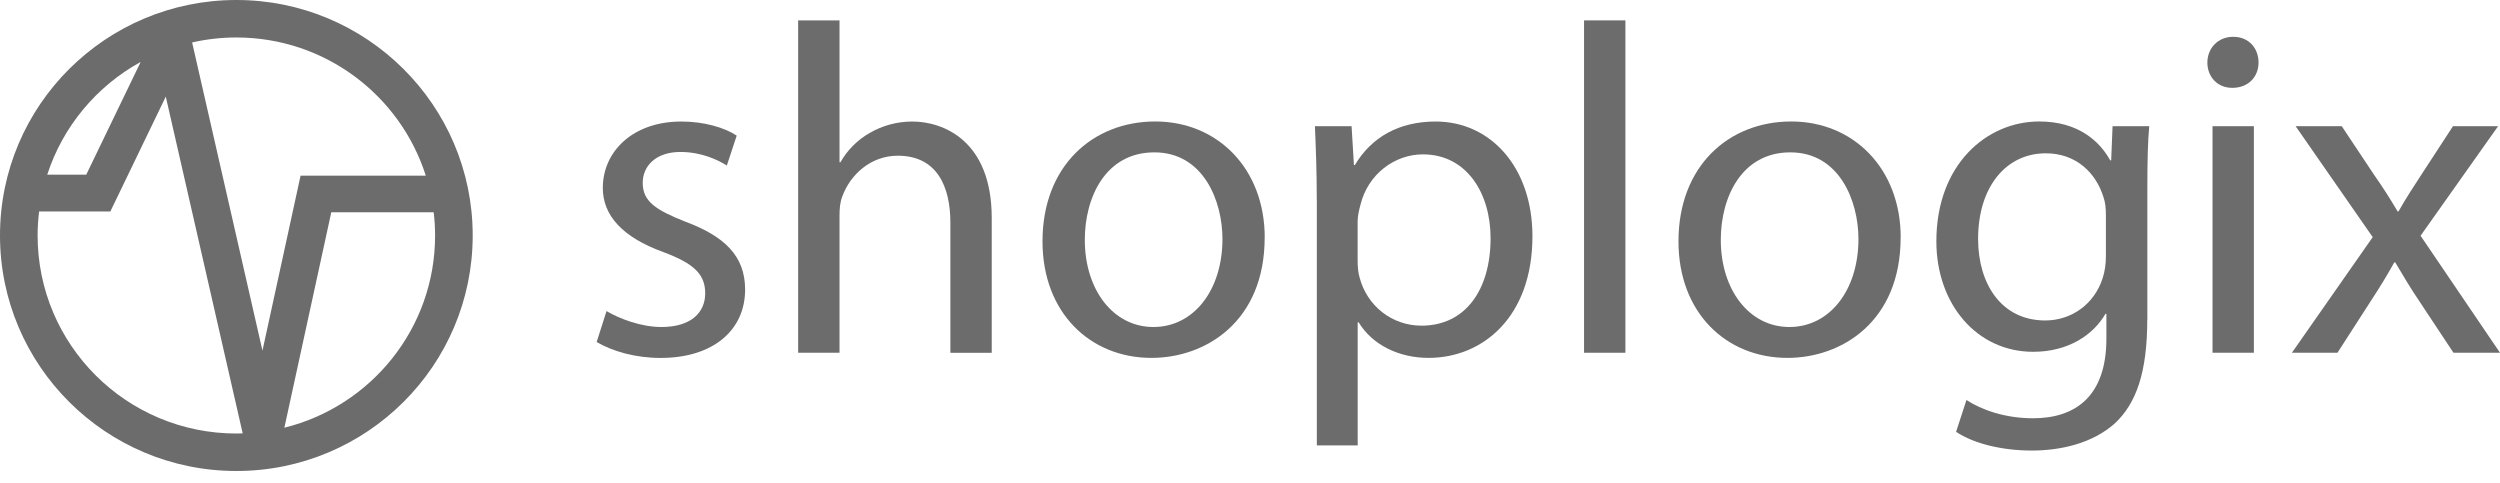<svg width="300" height="58" viewBox="0 0 300 58" fill="none" xmlns="http://www.w3.org/2000/svg">
<path d="M72.781 37.33C74.301 38.228 76.897 39.24 79.379 39.24C82.93 39.24 84.625 37.498 84.625 35.192C84.625 32.886 83.219 31.6 79.608 30.253C74.644 28.456 72.337 25.816 72.337 22.558C72.337 18.175 75.942 14.583 81.753 14.583C84.517 14.583 86.939 15.313 88.405 16.272L87.221 19.864C86.152 19.187 84.174 18.236 81.639 18.236C78.707 18.236 77.126 19.918 77.126 21.942C77.126 24.187 78.707 25.199 82.258 26.607C86.932 28.349 89.414 30.708 89.414 34.75C89.414 39.582 85.634 42.953 79.265 42.953C76.279 42.953 73.514 42.169 71.598 41.043L72.781 37.337V37.33Z" fill="#6C6C6C"/>
<path d="M95.778 2.446H100.742V19.469H100.856C101.643 18.062 102.887 16.775 104.407 15.931C105.873 15.086 107.622 14.583 109.478 14.583C113.144 14.583 119.008 16.829 119.008 26.158V42.337H114.045V26.721C114.045 22.338 112.411 18.685 107.73 18.685C104.515 18.685 102.04 20.93 101.078 23.571C100.796 24.302 100.742 25.032 100.742 25.93V42.33H95.778V2.446Z" fill="#6C6C6C"/>
<path d="M151.76 28.51C151.76 38.564 144.712 42.947 138.174 42.947C130.843 42.947 125.1 37.551 125.1 28.959C125.1 19.918 131.133 14.577 138.631 14.577C146.131 14.577 151.767 20.253 151.767 28.51M130.177 28.792C130.177 34.743 133.56 39.24 138.41 39.24C143.259 39.24 146.695 34.804 146.695 28.678C146.695 24.073 144.382 18.283 138.524 18.283C132.666 18.283 130.177 23.678 130.177 28.785" fill="#6C6C6C"/>
<path d="M158.013 24.02C158.013 20.535 157.899 17.726 157.791 15.146H162.19L162.472 19.804H162.586C164.557 16.493 167.826 14.583 172.278 14.583C178.93 14.583 183.893 20.146 183.893 28.342C183.893 38.114 177.86 42.946 171.437 42.946C167.832 42.946 164.671 41.371 163.037 38.677H162.923V53.449H158.02V24.02H158.013ZM162.916 31.265C162.916 31.995 162.97 32.665 163.145 33.288C164.046 36.713 167.032 39.079 170.583 39.079C175.829 39.079 178.869 34.81 178.869 28.577C178.869 23.182 175.997 18.524 170.751 18.524C167.368 18.524 164.153 20.883 163.252 24.589C163.084 25.206 162.916 25.936 162.916 26.553V31.271V31.265Z" fill="#6C6C6C"/>
<path d="M195.049 2.446H190.086V42.33H195.049V2.446Z" fill="#6C6C6C"/>
<path d="M228.076 28.51C228.076 38.564 221.03 42.947 214.492 42.947C207.161 42.947 201.417 37.551 201.417 28.959C201.417 19.918 207.449 14.577 214.949 14.577C222.447 14.577 228.085 20.253 228.085 28.51M206.495 28.792C206.495 34.743 209.878 39.24 214.727 39.24C219.575 39.24 223.014 34.804 223.014 28.678C223.014 24.073 220.698 18.283 214.841 18.283C208.984 18.283 206.495 23.678 206.495 28.785" fill="#6C6C6C"/>
<path d="M257.671 38.342C257.671 44.636 256.374 48.396 253.777 50.808C251.073 53.228 247.239 54.066 243.803 54.066C240.366 54.066 236.923 53.282 234.73 51.82L235.974 48C237.776 49.18 240.594 50.192 243.978 50.192C249.049 50.192 252.767 47.551 252.767 40.641V37.665H252.654C251.187 40.192 248.201 42.216 243.978 42.216C237.211 42.216 232.363 36.486 232.363 28.959C232.363 19.744 238.394 14.577 244.711 14.577C249.445 14.577 251.981 16.996 253.225 19.241H253.341L253.508 15.14H257.907C257.737 17.05 257.683 19.295 257.683 22.552V38.336L257.671 38.342ZM252.707 25.87C252.707 25.025 252.647 24.301 252.424 23.678C251.524 20.756 249.157 18.397 245.491 18.397C240.755 18.397 237.372 22.385 237.372 28.678C237.372 34.013 240.13 38.456 245.431 38.456C248.53 38.456 251.294 36.546 252.31 33.403C252.594 32.559 252.707 31.607 252.707 30.762V25.877V25.87Z" fill="#6C6C6C"/>
<path d="M271.024 7.506C271.024 9.188 269.841 10.542 267.871 10.542C266.067 10.542 264.884 9.195 264.884 7.506C264.884 5.817 266.129 4.416 267.985 4.416C269.841 4.416 271.024 5.763 271.024 7.506ZM265.502 15.146H270.466V42.33H265.502V15.139V15.146Z" fill="#6C6C6C"/>
<path d="M281.007 15.139L284.892 20.983C285.962 22.498 286.81 23.845 287.712 25.367H287.82C288.72 23.791 289.622 22.391 290.584 20.93L294.356 15.146H299.77L290.468 28.289L300 42.33H294.416L290.36 36.204C289.291 34.629 288.391 33.114 287.429 31.486H287.315C286.413 33.114 285.513 34.575 284.443 36.204L280.496 42.33H275.027L284.725 28.456L275.476 15.146H280.998L281.007 15.139Z" fill="#6C6C6C"/>
<path d="M28.362 0C12.698 0 0 12.654 0 28.256C0 43.859 12.698 56.519 28.362 56.519C44.026 56.519 56.724 43.865 56.724 28.256C56.724 12.647 44.019 0 28.362 0ZM16.881 7.433L10.351 20.957H5.67C7.553 15.153 11.608 10.328 16.881 7.433ZM28.362 52.022C15.193 52.022 4.513 41.386 4.513 28.256C4.513 27.278 4.58 26.319 4.694 25.374H13.243L19.894 11.595L29.122 52.002L28.362 52.022ZM23.055 5.094C24.764 4.705 26.539 4.497 28.362 4.497C39.022 4.497 48.041 11.467 51.094 21.078H36.069L31.496 42.076L23.055 5.094ZM34.126 51.318L39.755 25.468H52.042C52.15 26.386 52.211 27.311 52.211 28.263C52.211 39.408 44.517 48.751 34.126 51.325" fill="#6C6C6C"/>
</svg>
